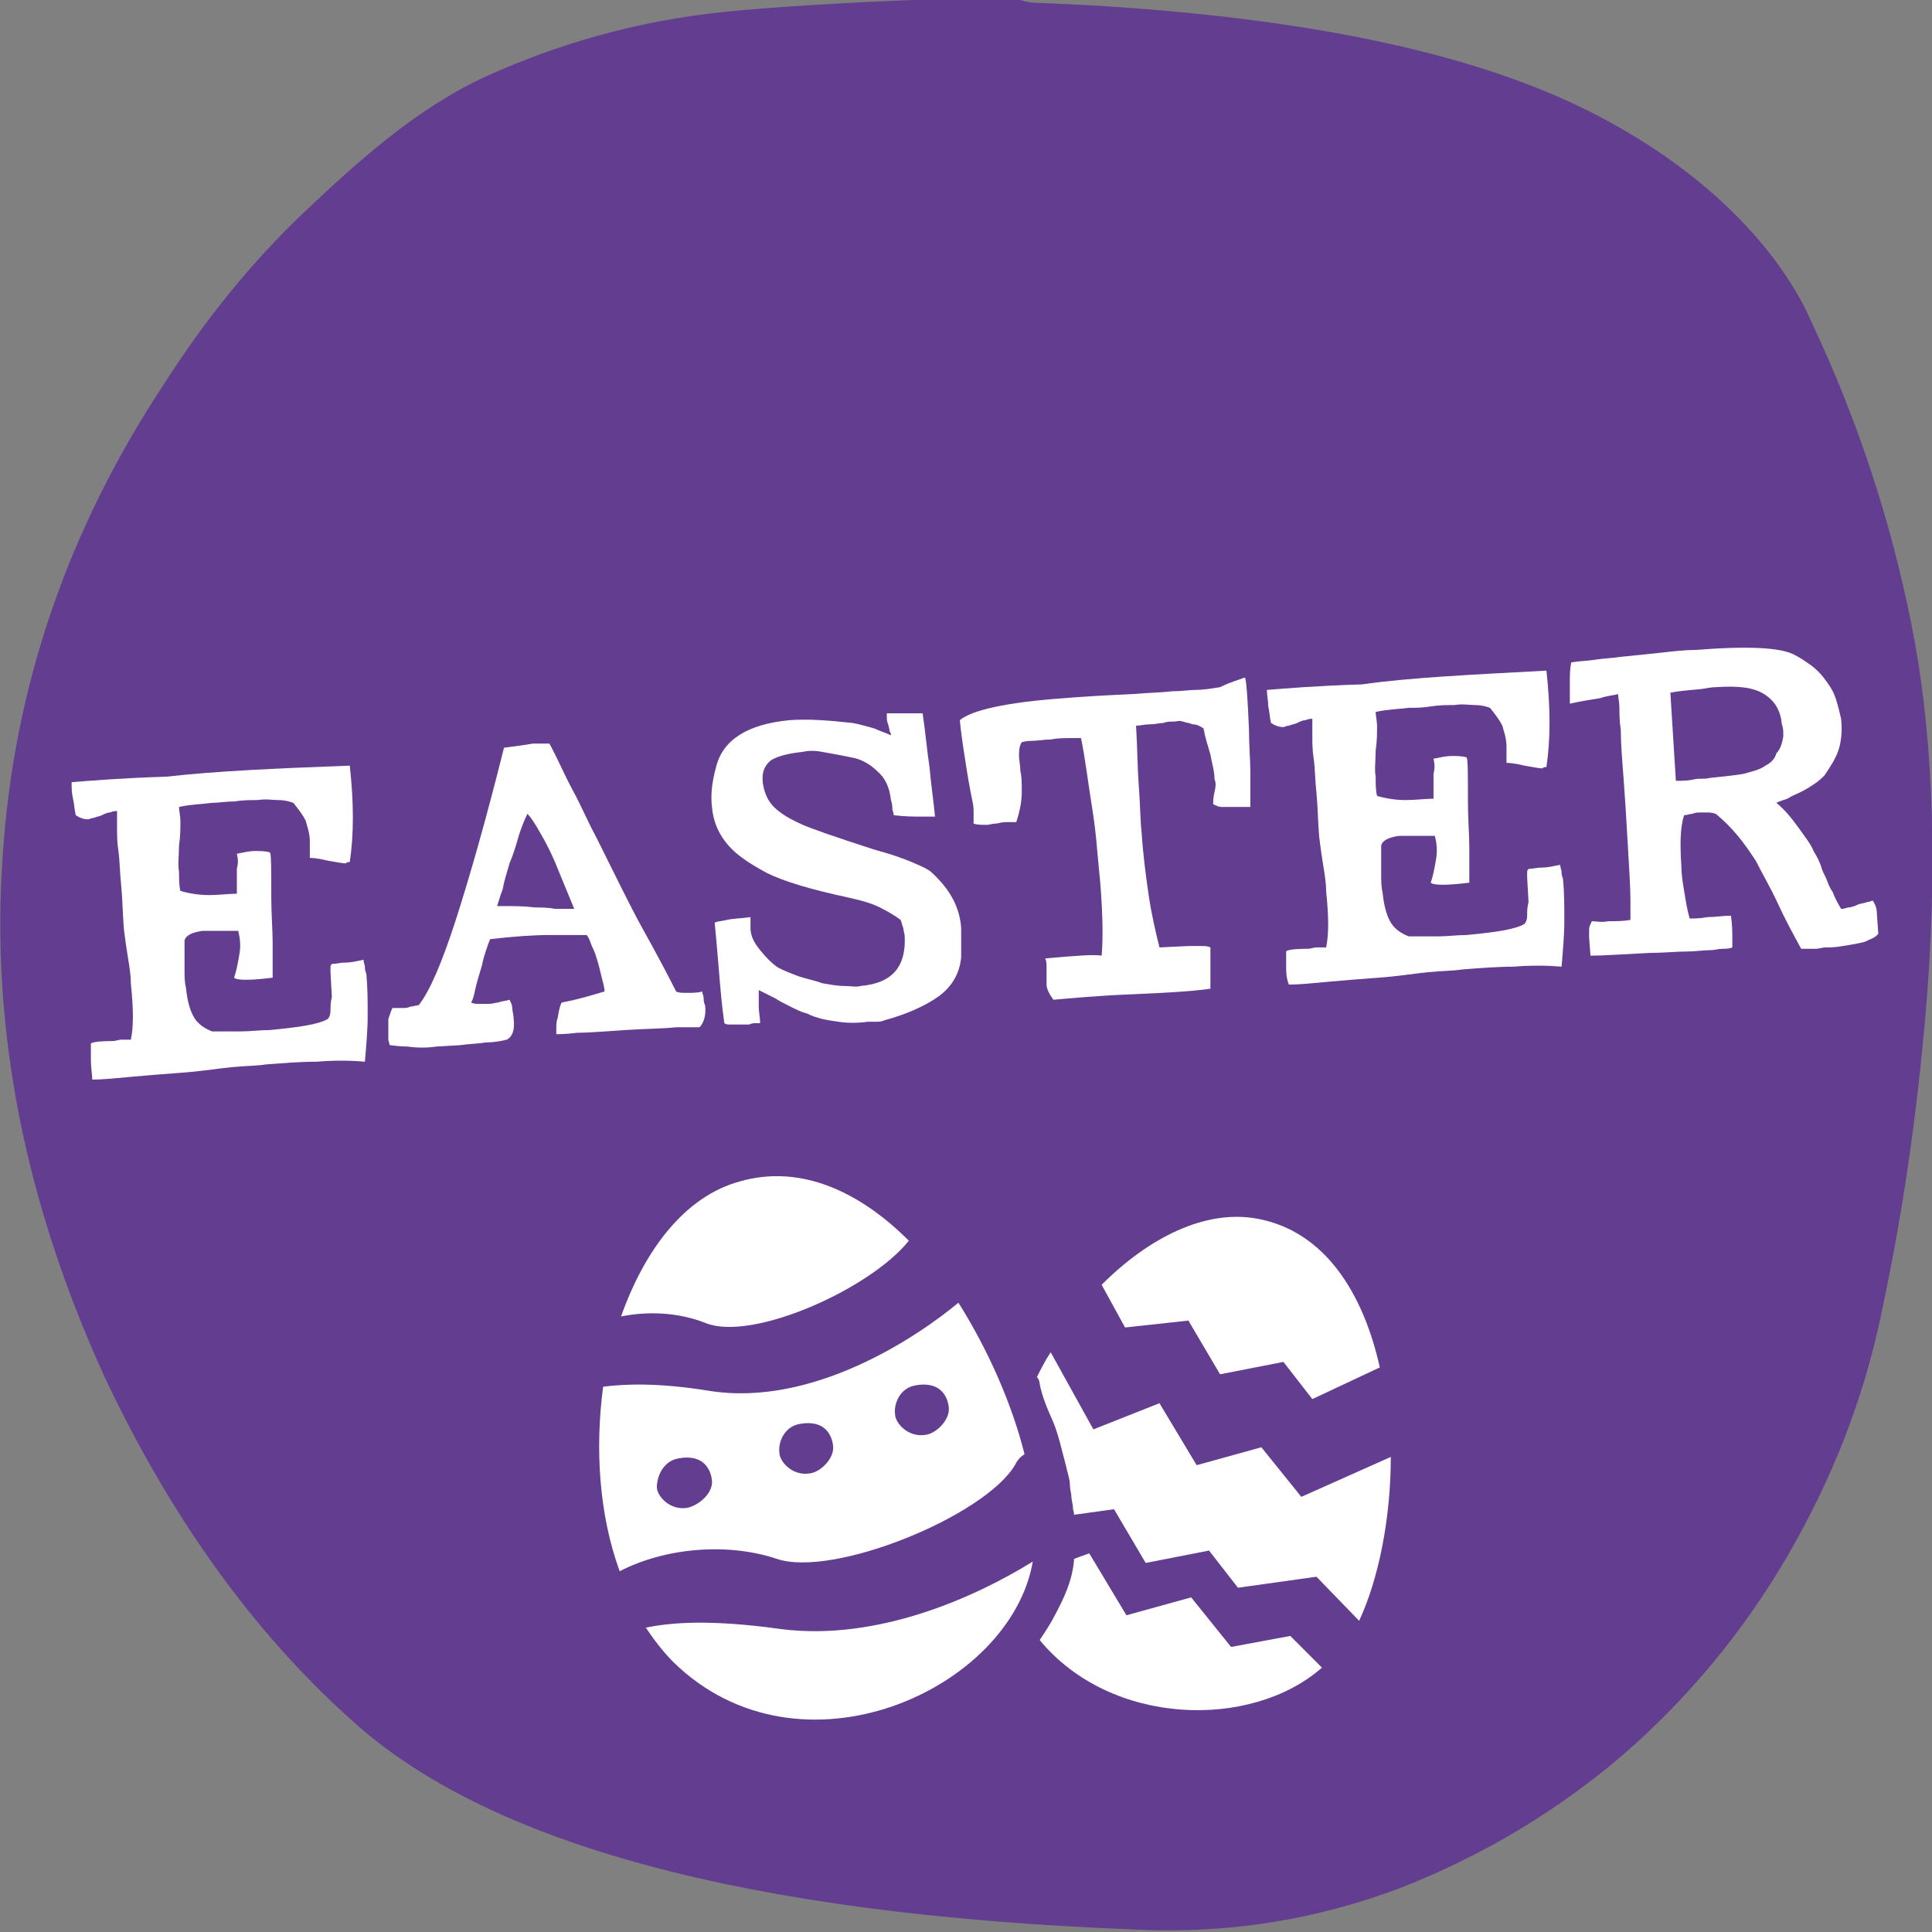 <?xml version="1.0" encoding="utf-8"?>
<!-- Generator: Adobe Illustrator 26.0.3, SVG Export Plug-In . SVG Version: 6.00 Build 0)  -->
<svg version="1.1" id="Layer_1" xmlns="http://www.w3.org/2000/svg" xmlns:xlink="http://www.w3.org/1999/xlink" x="0px" y="0px"
	 viewBox="0 0 140.3 140.3" style="enable-background:new 0 0 140.3 140.3;" xml:space="preserve">
<rect x="0" y="0" width="140.3" height="140.3" fill="#808080" stroke="none"/>
<style type="text/css">
	.st0{fill:#633D90;}
	.st1{fill:#FFFFFF;}
</style>
<path class="st0" d="M138.8,45.3c-1.5-7.5-3.9-14.8-7.2-21.8c-2.1-4.9-7.1-10.6-15.2-14.9c-8-4.3-19.4-6.9-34-8
	c-2.5-0.2-4.9-0.3-7.2-0.4c-0.4,0-0.8-0.1-1.1-0.2c-1.6-0.4-17.2,0.3-22.7,1c-5.6,0.7-10.9,2.2-16,4.5s-9.5,6.3-13.3,9.9
	s-7.2,7.8-10.2,12.5C4.9,38.5,1,49.9,0.2,62.1C-0.7,74.7,1.8,87.3,7.6,100c4.8,10.2,10.8,18.5,17.8,24.8
	c9.9,9.1,28.7,14.2,56.6,15.3c7.1,0.4,13.6-0.7,19.7-3c6.1-2.4,11.4-5.6,16.2-9.7c4.7-4.1,8.7-8.9,11.9-14.4s5.5-11.3,6.8-17.5
	c1.7-7.9,2.8-15.9,3.4-24C140.7,61.6,140.3,52.8,138.8,45.3z"/>
<g>
	<path class="st1" d="M25.4,55.6c0.3,2.7,0.3,5,0,7c-0.1,0-0.2,0-0.3,0.1c-0.2,0-0.7-0.1-1.3-0.2c-0.8-0.2-1.2-0.2-1.3-0.2
		c0-0.4,0-0.8,0-1.2c0-0.6-0.2-1.1-0.3-1.5c-0.2-0.4-0.5-0.8-0.9-1.3c-0.3-0.1-0.6-0.2-1.1-0.2c-0.4,0-0.9-0.1-1.5,0
		c-0.5,0-1.1,0-1.7,0.1c-0.6,0-1.1,0.1-1.6,0.1c-0.7,0.1-1.5,0.1-2.4,0.3c0,0.3,0.1,0.6,0.1,1.1c0,0.5,0,1-0.1,1.7
		c0,0.7-0.1,1.4,0,1.9c0,0.5,0,1,0.1,1.4c0.7,0.2,1.4,0.3,2.1,0.3c0.7,0,1.4-0.1,2-0.1l0-1.8c0.1-0.4,0.1-0.7,0-1.1
		c0.5-0.1,0.9-0.2,1.3-0.2c0.4,0,0.8,0,1.1,0.1c0.1,0.1,0.1,1.2,0.1,3.3c0,1.2,0.1,2.3,0.1,3.3s0,1.8,0,2.5c-1.6,0.2-2.6,0.2-2.8,0
		c0.2-0.6,0.3-1.2,0.4-1.8s0-1.2-0.1-1.6c-0.3,0-0.6,0-1.2,0c-0.6,0-1.1,0-1.4,0c-0.7,0.1-1.2,0.3-1.3,0.7c0,0.7,0,1.4,0,2
		c0,0.6,0,1,0.1,1.4c0.1,1,0.3,1.7,0.6,2.2c0.3,0.5,0.8,0.8,1.3,1c0.7,0,1.4,0,2.1,0c0.7,0,1.4-0.1,2.1-0.1c2.1-0.2,3.5-0.4,4.2-0.8
		c0.1-0.1,0.2-0.3,0.2-0.6c0-0.3,0-0.6,0.1-1l-0.1-1.8c0-0.1,0-0.3,0-0.4s0.1-0.2,0.1-0.2c0.3,0,0.6-0.1,1-0.1
		c0.4,0,0.8-0.1,1.3-0.2c0,0.2,0.1,0.4,0.1,0.5c0,0.1,0,0.3,0.1,0.5c0.1,1,0.1,2,0.1,3.1c0,1-0.1,2.1-0.2,3.3
		c-1.1-0.1-2.3-0.1-3.5,0c-1.2,0-2.4,0.1-3.7,0.2c-0.6,0.1-1.5,0.1-2.5,0.2s-2.2,0.3-3.6,0.4c-1.4,0.1-2.6,0.2-3.7,0.3
		c-1.1,0.1-2,0.2-2.8,0.2C6.7,78,6.6,77.6,6.6,77l0-1.2c0-0.1,0.5-0.2,1.6-0.2c0.2,0,0.4-0.1,0.6-0.1c0.2,0,0.5,0,0.7,0
		c0.2-0.9,0.2-2.2,0-4.1c0-0.6-0.1-1.2-0.2-1.8c-0.1-0.6-0.2-1.3-0.3-2.1c-0.1-1.2-0.1-2.2-0.2-3.2c-0.1-0.9-0.1-1.8-0.2-2.5
		c-0.1-0.6-0.1-1.2-0.1-1.7c0-0.5,0-0.9,0-1.2c-0.1,0-0.3,0-0.5,0.1c-0.2,0-0.4,0.1-0.6,0.2c-0.2,0.1-0.4,0.1-0.6,0.2
		c-0.2,0-0.3,0.1-0.4,0.1c-0.3,0-0.6-0.1-0.9-0.3c-0.1-0.4-0.1-0.8-0.2-1.2s-0.1-0.8-0.1-1.2c1.3-0.1,3.6-0.3,6.9-0.4
		C15.6,56,20,55.8,25.4,55.6z"/>
	<path class="st1" d="M39.9,54c0.6,1.1,1.1,2.3,1.7,3.4c0.6,1.1,1.1,2.3,1.7,3.4c1.3,2.6,2.4,4.9,3.4,6.7c1,1.8,1.8,3.3,2.4,4.5
		c0.2,0.1,0.4,0.1,0.8,0.1c0.4,0,0.8,0,1.1-0.1c0,0.2,0.1,0.3,0.1,0.5c0,0.1,0,0.3,0.1,0.5c0.1,0.7-0.1,1.3-0.4,1.6
		c-0.2,0-0.8,0-1.7,0c-0.9,0.1-2.1,0.1-3.7,0.2c-1.5,0.1-2.7,0.2-3.5,0.2c-0.8,0.1-1.3,0.1-1.5,0.1c0-0.1,0-0.3,0-0.5
		c0-0.2,0-0.4,0.1-0.7c0.1-0.6,0.2-1,0.3-1.1c1.1-0.2,2.1-0.5,3.1-0.8c0-0.3-0.1-0.6-0.2-1c-0.1-0.4-0.2-0.9-0.4-1.5
		c-0.1-0.4-0.3-0.7-0.4-1c-0.1-0.3-0.2-0.5-0.3-0.6c-0.7,0-1.6,0-2.7,0c-1.1,0-2.6,0.1-4.3,0.3c-0.1,0.2-0.2,0.5-0.3,0.8
		c-0.1,0.3-0.2,0.6-0.3,1.1c-0.2,0.7-0.4,1.3-0.5,1.8c-0.1,0.5-0.2,0.8-0.3,0.9c0.2,0.1,0.4,0.1,0.6,0.1c0.3,0,0.5,0,0.7,0
		c0.3,0,0.5-0.1,0.7-0.1c0.2-0.1,0.5-0.1,0.8-0.2c0.1,0.2,0.2,0.4,0.2,0.6s0.1,0.5,0.1,0.8c0.1,0.8-0.1,1.3-0.5,1.5
		c-0.4,0.1-0.9,0.2-1.5,0.2c-0.6,0.1-1.2,0.1-1.9,0.2l-1.7,0.1c-0.7,0.1-1.4,0.1-2.1,0c-0.7,0-1.1-0.1-1.3-0.1
		c0-0.1-0.1-0.3-0.1-0.4c0-0.1,0-0.2,0-0.3c0-0.5,0-0.9,0-1.2c0.1-0.3,0.2-0.6,0.3-0.8c0.1,0,0.2,0,0.4,0c0.1,0,0.3,0,0.4,0
		s0.3,0,0.5-0.1c0.2,0,0.4-0.1,0.6-0.1c0.8-1,1.7-3.1,2.7-6.2c1-3.1,2.2-7.3,3.5-12.5c0.8-0.1,1.5-0.2,2.1-0.3c0.2,0,0.4,0,0.6,0
		C39.5,54,39.7,54,39.9,54z M38.3,59.1c-0.2,0.4-0.4,0.9-0.6,1.5c-0.2,0.7-0.4,1.4-0.7,2.1c-0.2,0.7-0.4,1.3-0.5,1.9
		c-0.2,0.5-0.3,0.9-0.4,1.2c0.1,0,0.3,0,0.8,0c0.5,0,1.1,0,2,0.1c0.4,0,0.9,0,1.4,0.1c0.5,0,1,0,1.4,0l-1.4-3.4
		c-0.3-0.7-0.6-1.3-1-2C38.9,59.9,38.6,59.4,38.3,59.1z"/>
	<path class="st1" d="M65.5,51.8c0.5,0,0.8,0,1,0c0.2,0,0.3,0,0.5,0c0.2,1.3,0.3,2.6,0.5,3.9c0.1,1.2,0.3,2.5,0.4,3.6
		c-0.2,0-0.5,0-1,0c-0.5,0-1.2,0-2-0.1c0-0.2-0.1-0.3-0.1-0.5c0-0.1,0-0.3-0.1-0.6c-0.1-0.9-0.4-1.6-1-2.1c-0.5-0.5-1.2-0.9-1.9-1
		c-0.9-0.2-1.6-0.3-2.1-0.4c-0.5-0.1-1-0.1-1.4,0c-1,0.1-1.8,0.3-2.3,0.6c-0.5,0.4-0.7,0.9-0.6,1.7c0.1,0.6,0.3,1.2,0.8,1.7
		c0.5,0.5,1.2,0.9,2.1,1.3c0.7,0.3,2.4,0.9,5.2,1.8c1.1,0.3,2,0.6,2.7,0.9c0.7,0.3,1.2,0.5,1.5,0.8c1.3,1.2,2,2.5,2.1,4
		c0,0.6,0,1.3,0,2.1c-0.1,1.2-0.7,2.2-1.7,2.9s-2.4,1.3-3.9,1.7c-0.2,0.1-0.4,0.1-0.6,0.1c-0.2,0-0.4,0-0.6,0
		c-0.7,0.1-1.5,0.1-2.1,0c-0.7-0.1-1.5-0.2-2.3-0.6c-0.4-0.1-0.8-0.3-1.2-0.5c-0.4-0.2-0.8-0.4-1.1-0.6c-0.4-0.2-0.8-0.4-1.2-0.6
		c0,0.4,0,0.8,0,1.2c0,0.4,0.1,0.8,0.1,1.2c-0.1,0-0.2,0-0.3,0c-0.1,0-0.3,0-0.5,0.1c-0.2,0-0.3,0-0.5,0c-0.1,0-0.3,0-0.4,0
		c-0.2,0-0.3,0-0.5,0c-0.1,0-0.3,0-0.4-0.1c-0.2-1.4-0.3-2.7-0.4-3.9c-0.1-1.2-0.2-2.4-0.3-3.4c0.2-0.1,0.5-0.1,0.9-0.2
		c0.4-0.1,1-0.1,1.7-0.2c0,0.2,0,0.3,0,0.5c0,0.1,0,0.2,0,0.3c0,0.6,0.3,1.1,0.7,1.6c0.4,0.5,0.8,0.9,1.2,1.2
		c0.5,0.3,1.1,0.5,1.6,0.7c0.6,0.2,1.2,0.3,1.7,0.5c0.6,0.1,1.1,0.2,1.6,0.2c0.5,0,0.9,0.1,1.2,0c2.3-0.2,3.3-1.4,3.2-3.6
		c0-0.2-0.1-0.4-0.1-0.6c-0.1-0.2-0.1-0.4-0.2-0.6c-0.4-0.3-0.9-0.6-1.5-0.9c-0.6-0.3-1.3-0.5-2.2-0.7c-1.4-0.3-2.6-0.6-3.6-0.9
		c-1-0.3-1.8-0.6-2.4-0.9c-1.1-0.6-2.1-1.2-2.8-2c-0.7-0.8-1.1-1.7-1.2-2.8c-0.1-0.9,0-1.8,0.3-2.9c0.5-2,2.3-3.1,5.3-3.4
		c1.3-0.1,2.8,0,4.6,0.2c0.6,0.1,1.2,0.3,1.6,0.4c0.4,0.2,0.8,0.3,1.2,0.5c0,0,0-0.2-0.1-0.3c0-0.2-0.1-0.4-0.1-0.5
		c-0.1-0.2-0.1-0.4-0.1-0.5c0-0.1,0-0.1,0-0.2c0,0,0-0.1,0-0.1c0.1,0,0.2,0,0.3,0C64.7,51.8,65,51.8,65.5,51.8z"/>
	<path class="st1" d="M90.4,49.2c0.1,0.1,0.2,1.4,0.3,3.8c0,1.1,0.1,2.2,0.1,3.1c0,0.9,0,1.8,0,2.5c-0.4,0-0.7,0-0.9,0
		c-0.3,0-0.5,0-0.7,0c-0.2,0-0.4,0-0.5,0c-0.2,0-0.4-0.1-0.6-0.2c0-0.2,0-0.5,0.1-0.9c0.1-0.4,0.1-0.7,0-0.9c0-0.6-0.2-1.2-0.3-1.8
		c-0.2-0.7-0.4-1.3-0.5-1.9c-0.3-0.2-0.5-0.3-0.8-0.3c-0.2-0.1-0.4-0.1-0.7-0.2s-0.4,0-0.7,0c-0.2,0-0.5,0-0.7,0.1
		c-0.3,0-0.6,0.1-1,0.1c-0.4,0-0.7,0.1-1,0.1c0.1,1.7,0.1,3.1,0.2,4.4c0.1,1.3,0.1,2.4,0.2,3.3c0.1,1.6,0.3,3.1,0.5,4.5
		c0.2,1.4,0.5,2.7,0.8,3.9l2.1-0.1c0.3,0,0.6,0,0.9,0c0.3,0,0.5,0,0.7,0.1c0,0.8,0,1.4,0,1.9c0,0.5,0,0.9,0,1.1
		c-1.4,0.2-3.3,0.3-5.6,0.4c-2.6,0.1-4.6,0.3-5.8,0.4c-0.3-0.4-0.5-0.8-0.5-1.1c0-0.1,0-0.1,0-0.2c0-0.1,0-0.1,0-0.2s0-0.2,0-0.4
		c0-0.2,0-0.4,0-0.5c0-0.2,0-0.4-0.1-0.6c2.2-0.2,3.6-0.3,4.1-0.2c0.1-1.1,0.1-2.8-0.1-5.3c-0.1-1-0.2-2.1-0.3-3.2
		c-0.1-1.1-0.3-2.3-0.5-3.6c-0.3-2.1-0.5-3.3-0.6-3.7c-0.1,0-0.3,0-0.8,0c-0.4,0-0.9,0-1.4,0.1c-0.5,0-0.9,0.1-1.4,0.1
		c-0.4,0-0.7,0.1-0.7,0.1c-0.2,0.3-0.2,0.7-0.2,1c0,0.3,0.1,0.7,0.1,1.1c0.1,0.4,0.1,0.9,0.1,1.5c0,0.6-0.1,1.3-0.4,2.2
		c-0.1,0-0.2,0-0.3,0c-0.1,0-0.2,0-0.3,0c-0.2,0-0.4,0-0.8,0.1c-0.3,0-0.6,0.1-0.7,0.1c-0.4,0-0.8,0-1-0.1c0-0.2,0-0.3,0-0.5
		c0-0.2,0-0.3,0-0.5c0-0.3-0.1-0.7-0.2-1.2c-0.1-0.5-0.2-1.1-0.3-1.7c-0.2-1.3-0.4-2.5-0.5-3.6c0.8-0.7,3.3-1.3,7.6-1.6
		c1.1-0.1,2.8-0.2,5-0.3c1.1-0.1,2-0.1,2.8-0.2c0.7,0,1.3-0.1,1.7-0.1c0.6,0,1.2-0.1,1.8-0.2C89.4,49.5,89.9,49.4,90.4,49.2z"/>
	<path class="st1" d="M112.3,48.7c0.3,2.7,0.3,5,0,7c-0.1,0-0.2,0-0.3,0.1c-0.2,0-0.7-0.1-1.3-0.2c-0.8-0.2-1.2-0.2-1.3-0.2
		c0-0.4,0-0.8,0-1.2c0-0.6-0.2-1.1-0.3-1.5c-0.2-0.4-0.5-0.8-0.9-1.3c-0.3-0.1-0.6-0.2-1.1-0.2c-0.4,0-0.9-0.1-1.5,0
		c-0.5,0-1.1,0-1.7,0.1s-1.1,0.1-1.6,0.1c-0.7,0.1-1.5,0.1-2.4,0.3c0,0.3,0.1,0.6,0.1,1.1c0,0.5,0,1-0.1,1.7c0,0.7-0.1,1.4,0,1.9
		c0,0.5,0,1,0.1,1.4c0.7,0.2,1.4,0.3,2.1,0.3c0.7,0,1.4-0.1,2-0.1l0-1.8c0.1-0.4,0.1-0.7,0-1.1c0.5-0.1,0.9-0.2,1.3-0.2
		c0.4,0,0.8,0,1.1,0.1c0.1,0.1,0.1,1.2,0.1,3.3c0,1.2,0.1,2.3,0.1,3.3c0,1,0,1.8,0,2.5c-1.6,0.2-2.6,0.2-2.8,0
		c0.2-0.6,0.3-1.2,0.4-1.8c0.1-0.6,0-1.2-0.1-1.6c-0.3,0-0.6,0-1.2,0c-0.6,0-1.1,0-1.4,0c-0.7,0.1-1.2,0.3-1.3,0.7c0,0.7,0,1.4,0,2
		c0,0.6,0,1,0.1,1.4c0.1,1,0.3,1.7,0.6,2.2c0.3,0.5,0.8,0.8,1.3,1c0.7,0,1.4,0,2.1,0c0.7,0,1.4-0.1,2.1-0.1c2.1-0.2,3.5-0.4,4.2-0.8
		c0.1-0.1,0.2-0.3,0.2-0.6c0-0.3,0-0.6,0.1-1l-0.1-1.8c0-0.1,0-0.3,0-0.4c0-0.1,0.1-0.2,0.1-0.2c0.3,0,0.6-0.1,1-0.1
		c0.4,0,0.8-0.1,1.3-0.2c0,0.2,0.1,0.4,0.1,0.5c0,0.1,0,0.3,0.1,0.5c0.1,1,0.1,2,0.1,3.1c0,1-0.1,2.1-0.2,3.3
		c-1.1-0.1-2.3-0.1-3.5,0c-1.2,0-2.4,0.1-3.7,0.2c-0.6,0.1-1.5,0.1-2.5,0.2s-2.2,0.3-3.6,0.4c-1.4,0.1-2.6,0.2-3.7,0.3
		c-1.1,0.1-2,0.2-2.8,0.2c-0.1-0.2-0.2-0.6-0.2-1.2l0-1.2c0-0.1,0.5-0.2,1.6-0.2c0.2,0,0.4-0.1,0.6-0.1c0.2,0,0.5,0,0.7,0
		c0.2-0.9,0.2-2.2,0-4.1c0-0.6-0.1-1.2-0.2-1.8c-0.1-0.6-0.2-1.3-0.3-2.1c-0.1-1.2-0.1-2.2-0.2-3.2c-0.1-0.9-0.1-1.8-0.2-2.5
		c-0.1-0.6-0.1-1.2-0.1-1.7c0-0.5,0-0.9,0-1.2c-0.1,0-0.3,0-0.5,0.1c-0.2,0-0.4,0.1-0.6,0.2c-0.2,0.1-0.4,0.1-0.6,0.2
		c-0.2,0-0.3,0.1-0.4,0.1c-0.3,0-0.6-0.1-0.9-0.3c-0.1-0.4-0.1-0.8-0.2-1.2c0-0.4-0.1-0.8-0.1-1.2c1.3-0.1,3.6-0.3,6.9-0.4
		C102.4,49.2,106.8,49,112.3,48.7z"/>
	<path class="st1" d="M130.4,47.6c0.4,0.2,0.8,0.5,1.1,0.7c0.4,0.3,0.7,0.6,1,1c0.3,0.4,0.6,0.8,0.8,1.4c0.2,0.6,0.3,1.1,0.4,1.5
		c0.1,0.9,0,1.7-0.2,2.3c-0.2,0.6-0.6,1.2-1,1.8c-0.2,0.2-0.4,0.4-0.7,0.6c-0.3,0.2-0.6,0.4-1,0.6s-0.7,0.3-1,0.5
		c-0.3,0.1-0.6,0.2-0.8,0.3c0.6,0.5,1.1,1.1,1.6,1.8c0.5,0.7,0.9,1.2,1.1,1.7c0.3,0.5,0.5,0.9,0.6,1.3c0.1,0.3,0.3,0.6,0.4,0.9
		c0.1,0.3,0.2,0.5,0.4,0.8c0.1,0.3,0.3,0.7,0.6,1.2c0.1,0,0.2,0,0.5-0.1c0.2,0,0.5-0.1,0.7-0.2c0.2-0.1,0.5-0.1,0.7-0.2
		c0.2,0,0.3-0.1,0.4-0.1c0.2,0.3,0.3,0.6,0.3,1l0.1,1.4c-0.2,0.3-0.6,0.4-1,0.6c-0.4,0.1-0.9,0.2-1.6,0.3c-0.5,0.1-0.9,0.1-1.2,0.1
		c-0.3,0-0.5,0.1-0.7,0.1c-0.2,0-0.3,0-0.5,0c-0.1,0-0.3,0-0.6,0c-0.6-1.1-1.2-2.2-1.7-3.3c-0.5-1.1-1.1-2.1-1.6-3.1
		c-0.4-0.6-0.8-1.2-1.3-1.8s-1-1.1-1.6-1.6c-0.3-0.1-0.5-0.1-0.6-0.1c-0.2,0-0.3,0-0.5,0c-0.2,0-0.4,0-0.6,0.1
		c-0.2,0-0.4,0.1-0.6,0.1c-0.3,0.9-0.3,2.2-0.2,3.7c0,0.6,0.1,1.2,0.2,1.8c0.1,0.6,0.2,1.3,0.4,2c0.3,0,0.8,0,1.3-0.1
		c0.5,0,1.1-0.1,1.7-0.1c0.1,0.7,0.1,1.2,0.1,1.6c0,0.4,0,0.6,0,0.7c-0.2,0.1-0.5,0.1-0.7,0.1c-0.3,0-0.6,0.1-0.9,0.1
		c-0.5,0-1.1,0.1-1.8,0.1c-0.7,0-1.6,0.1-2.6,0.1c-2,0.1-3.4,0.2-4.3,0.2l-0.1-1.3c0-0.2,0-0.4,0-0.6c0-0.2,0.1-0.4,0.2-0.6
		c0.3,0,0.7,0.1,1.2,0c0.5,0,1.1,0,1.6-0.1c0-0.1,0-0.6,0-1.5c0-0.9-0.1-2.3-0.2-4.1c-0.1-1.8-0.2-3.4-0.3-4.7
		c-0.1-1.3-0.2-2.5-0.2-3.5c-0.1-0.6-0.1-1.2-0.1-1.6c0-0.4-0.1-0.8-0.1-1c-0.3,0.1-0.7,0.1-1.3,0.3c-0.6,0.1-1.3,0.2-2.2,0.4
		c0-0.6,0-1.2,0-1.6c0-0.4,0-0.9,0.1-1.4c0.6-0.1,1.2-0.1,1.8-0.2c0.6-0.1,1.2-0.1,1.8-0.2c1-0.1,2-0.2,2.9-0.3
		c0.9-0.1,1.7-0.2,2.5-0.2C126.9,46.9,129.4,47,130.4,47.6z M129.5,53.5c0-0.1,0-0.2,0-0.3c0-0.1,0-0.3-0.1-0.6
		c-0.1-1-0.5-1.7-1.3-2.2c-0.8-0.5-1.9-0.6-3.5-0.5c0,0-0.3,0-0.8,0.1c-0.6,0.1-1.4,0.1-2.5,0.3l0.4,6.4c0.5,0,0.9,0,1.3-0.1
		s0.8,0,1.1-0.1c1-0.1,1.9-0.2,2.5-0.3c0.7-0.2,1.2-0.3,1.6-0.6c0.4-0.2,0.7-0.5,0.8-0.9C129.3,54.4,129.4,54,129.5,53.5z"/>
</g>
<g>
	<g>
		<path class="st1" d="M56.7,118.3c-5-0.7-7.9-0.5-9.8-0.1c0.6,0.9,1.3,1.8,2,2.5c9.2,9,24.5,2,26.1-7.3
			C70.8,116,63.7,119.2,56.7,118.3z"/>
		<path class="st1" d="M56.4,113.2c4.1,1.4,15.1-3.1,17.3-6.8c0.2-0.4,0.4-0.6,0.7-0.8c-0.9-3.6-2.6-7.5-4.8-11
			c-3,2.5-10.6,7.6-18.1,6.4c-3.7-0.6-6.1-0.5-7.7-0.3c-0.6,4.5-0.3,9.3,1.2,13.4C48.3,112.4,52.8,112,56.4,113.2z M66.5,100.6
			c1.7-0.3,2.3,0.7,2.4,1.6c0.1,0.9-0.9,1.9-1.7,2c-1.3,0.2-2.2-0.9-2.2-1.5C64.9,102,65.3,100.8,66.5,100.6z M58.1,103.4
			c1.7-0.3,2.3,0.7,2.4,1.6c0.1,0.9-0.9,1.9-1.7,2c-1.3,0.2-2.2-0.9-2.2-1.5C56.5,104.8,56.9,103.6,58.1,103.4z M49.9,109.5
			c-1.3,0.2-2.2-0.9-2.2-1.5c0-0.7,0.4-1.9,1.6-2.1c1.7-0.3,2.3,0.7,2.4,1.6S50.8,109.3,49.9,109.5z"/>
		<path class="st1" d="M51.3,96.1c3.4,1.3,11.9-2.5,14.7-6c-3.5-3.5-7.8-5.6-12.3-4.3c-4,1.1-6.9,5-8.6,9.8
			C47.1,95.2,49.3,95.3,51.3,96.1z"/>
	</g>
	<g>
		<path class="st1" d="M86.3,95.9l2.3,3.9l4.6-0.9l2.1,2.7l4.9-2.3c-1.2-5.4-4-9.9-8.9-10.8c-3.8-0.7-7.9,1.4-11.3,4.8l1.7,3.1
			L86.3,95.9z"/>
		<path class="st1" d="M93.7,118.8l-4.3,0.8l-2.9-3.6l-4.7,1.3l-2.7-4.5l-1.1,0.4c-0.1,1.5-0.7,2.8-1.4,4.1
			c-0.3,0.6-0.7,1.2-1.1,1.8c5.2,6.3,15.4,6.5,20.5,2L93.7,118.8z"/>
		<path class="st1" d="M94.5,108.7l-2.9-3.6l-4.7,1.3l-2.7-4.5l-4.8,1.9l-3.1-5.6c-0.4,0.6-0.7,1.2-1,1.8c0,0,0,0,0,0
			c0.1,0.1,0.2,0.3,0.2,0.5c0.2,1,0.6,1.9,1,2.8c0.4,1,0.6,2,0.9,3.1c0.1,0.5,0.3,1,0.3,1.5c0,0.3,0.1,0.5,0.1,0.8
			c0,0.1,0.2,1.1,0.1,0.7c0,0.2,0.1,0.4,0.1,0.6l2.9-0.4l2.3,3.9l4.6-0.9l2.1,2.7l5.7-0.8l3.1,3.2c1.4-3,2.3-7.4,2.3-11.9
			L94.5,108.7z"/>
	</g>
</g>
</svg>
